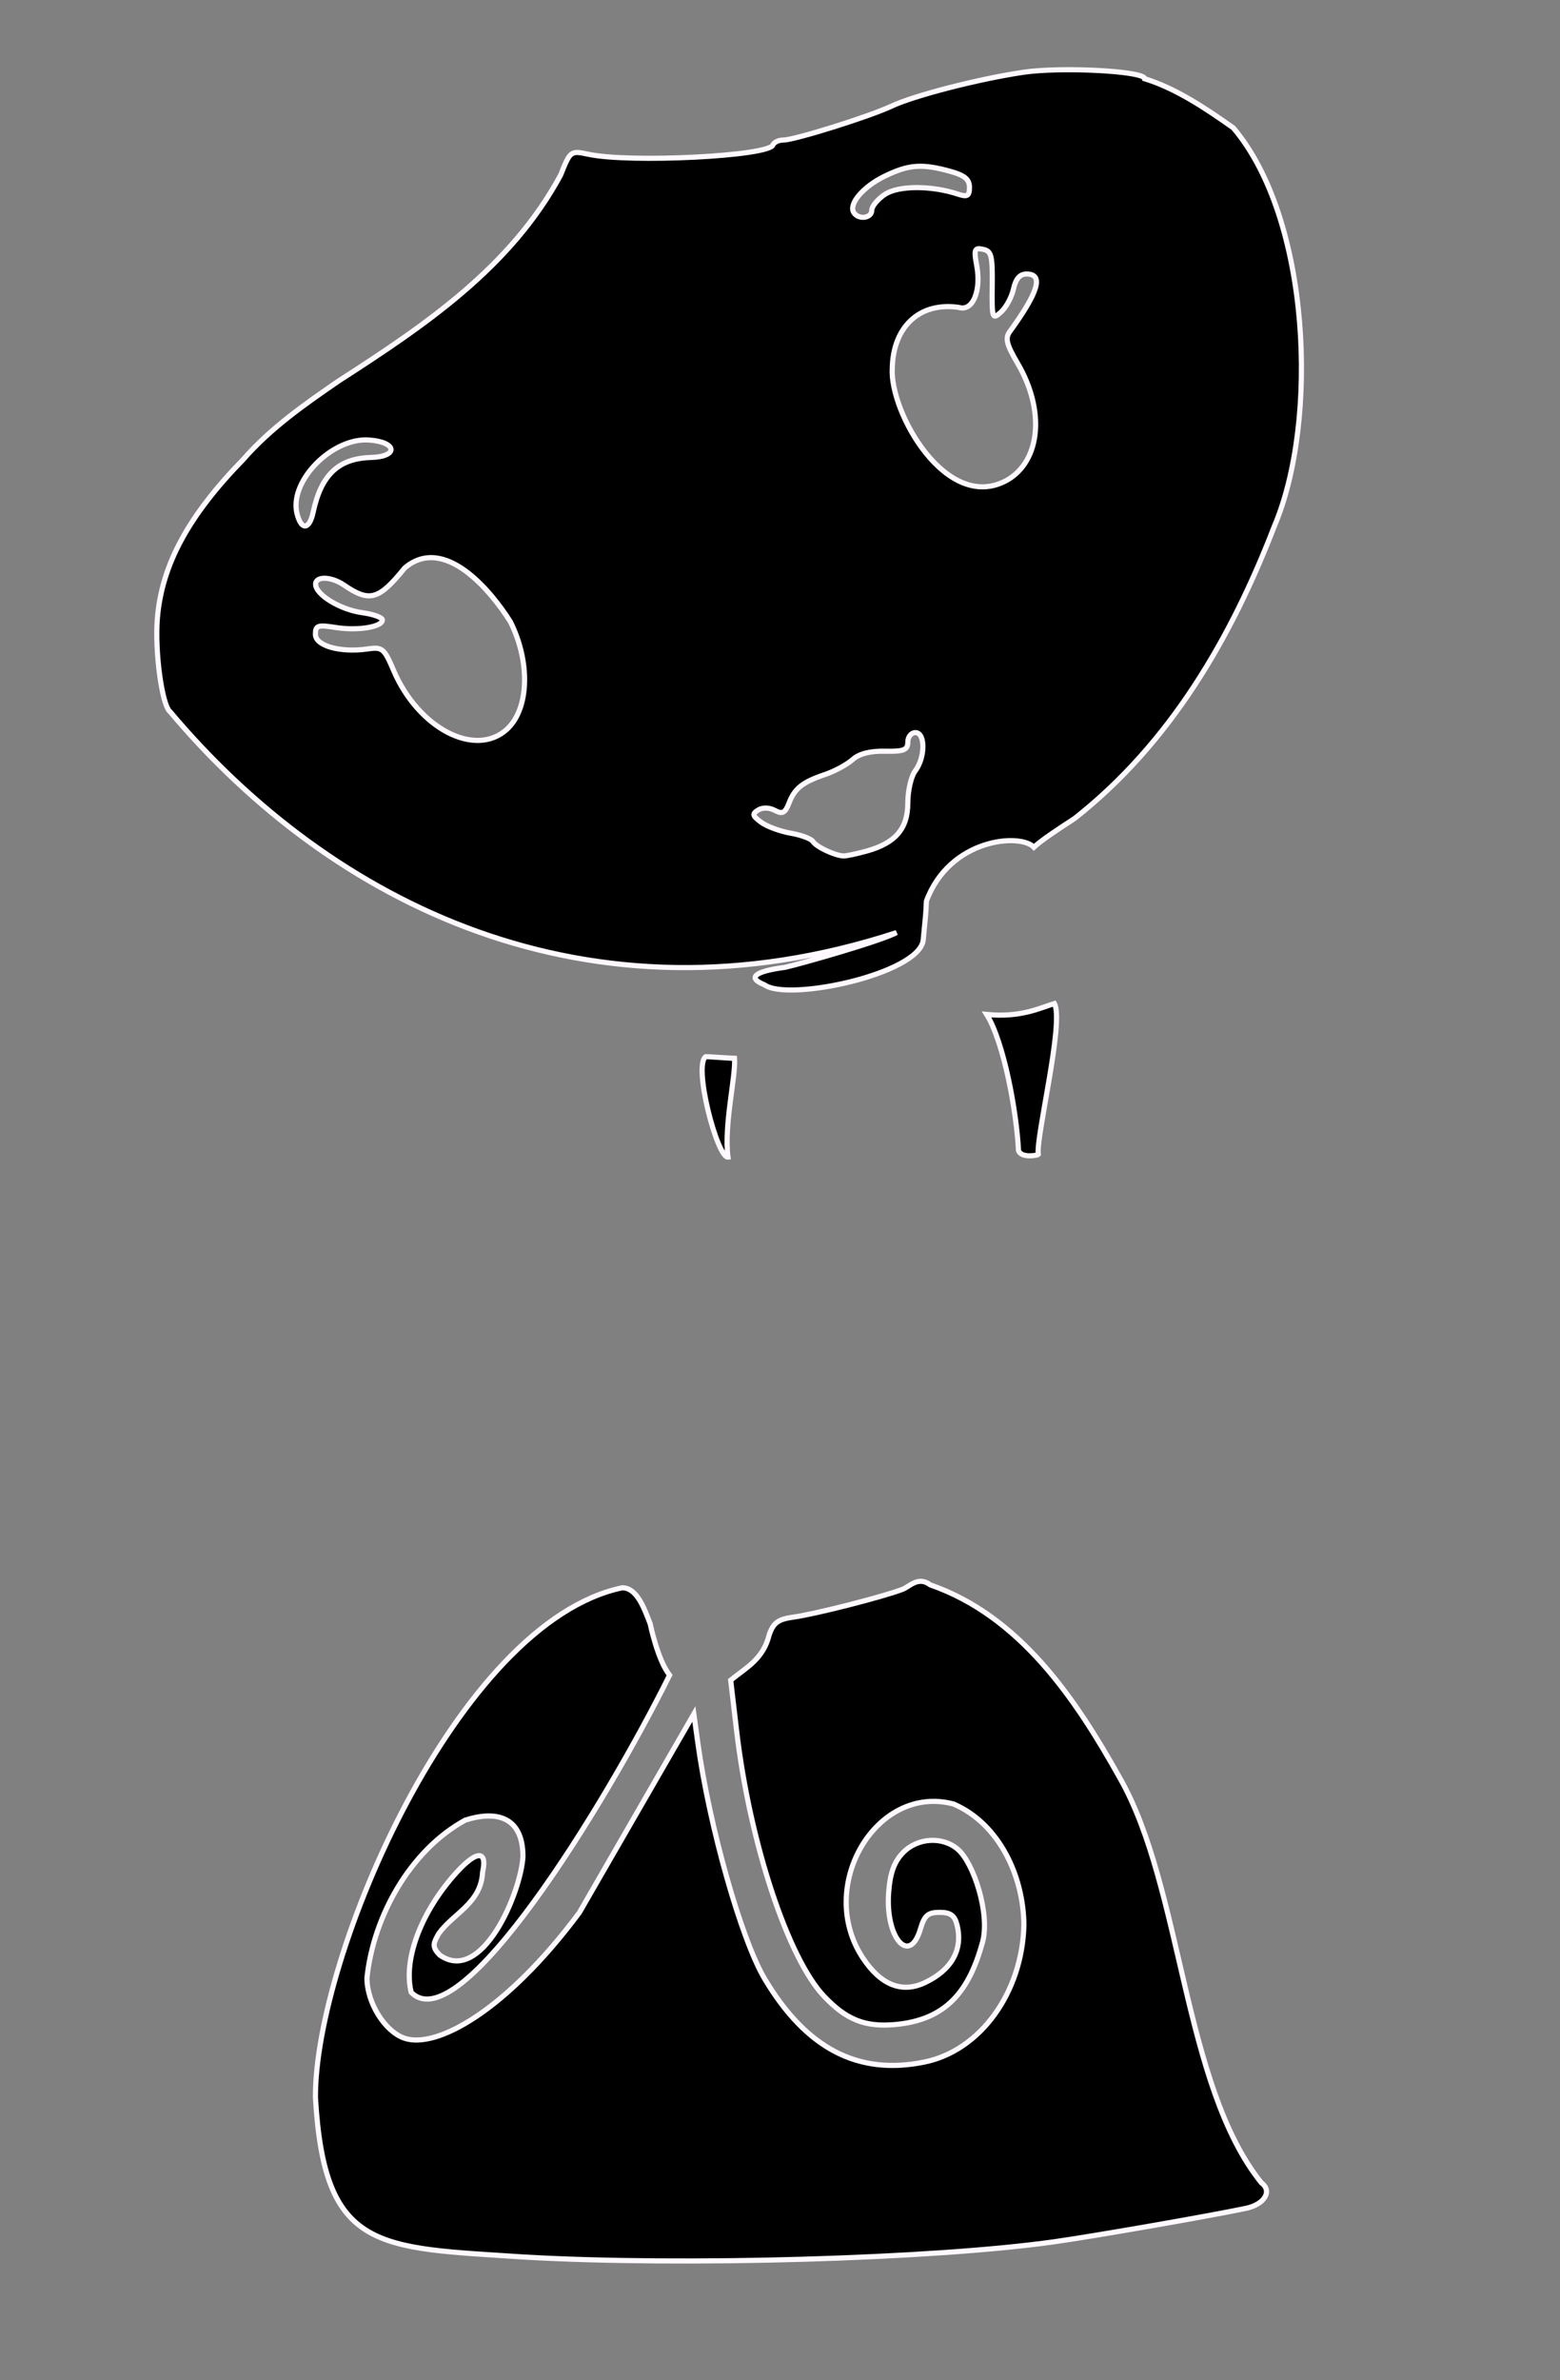 <?xml version="1.0" encoding="UTF-8" standalone="no"?>
<!-- Created with Inkscape (http://www.inkscape.org/) -->
<svg
   xmlns:dc="http://purl.org/dc/elements/1.1/"
   xmlns:cc="http://creativecommons.org/ns#"
   xmlns:rdf="http://www.w3.org/1999/02/22-rdf-syntax-ns#"
   xmlns:svg="http://www.w3.org/2000/svg"
   xmlns="http://www.w3.org/2000/svg"
   xmlns:sodipodi="http://sodipodi.sourceforge.net/DTD/sodipodi-0.dtd"
   xmlns:inkscape="http://www.inkscape.org/namespaces/inkscape"
   id="svg2897"
   sodipodi:version="0.32"
   inkscape:version="0.46"
   width="257"
   height="392"
   version="1.0"
   sodipodi:docname="SnowWhiteCUTIE.svg"
   inkscape:output_extension="org.inkscape.output.svg.inkscape">
  <rect width="100%" height="100%" fill="#808080" stroke="none"/>
  <defs
     id="defs2900">
    <inkscape:perspective
       sodipodi:type="inkscape:persp3d"
       inkscape:vp_x="0 : 526.18109 : 1"
       inkscape:vp_y="0 : 1000 : 0"
       inkscape:vp_z="744.09448 : 526.18109 : 1"
       inkscape:persp3d-origin="372.04724 : 350.78739 : 1"
       id="perspective2904" />
  </defs>
  <sodipodi:namedview
     inkscape:window-height="1002"
     inkscape:window-width="1280"
     inkscape:pageshadow="2"
     inkscape:pageopacity="0.0"
     guidetolerance="10.0"
     gridtolerance="10.0"
     objecttolerance="10.0"
     borderopacity="1.0"
     bordercolor="#666666"
     pagecolor="#ffffff"
     id="base"
     showgrid="false"
     inkscape:zoom="0.58928571"
     inkscape:cx="328.32733"
     inkscape:cy="97.277331"
     inkscape:window-x="1148"
     inkscape:window-y="-4"
     inkscape:current-layer="svg2897" />
  <path
     style="fill:#000000"
     d="M -207.923,375.599 C -214.162,374.934 -219.467,370.056 -221.939,362.712 C -228.244,302.702 -185.302,266.594 -172.273,259.036 L -172.273,256.314 L -176.023,257.858 C -221.277,277.242 -250.239,262.202 -263.844,212.088 C -264.966,198.478 -268.23,191.137 -275.199,186.542 C -298.195,170.356 -297.448,132.995 -286.122,119.12 C -285.597,118.795 -285.803,115.204 -284.22,111.847 C -281.282,88.755 -271.56,74.261 -261.297,63.212 C -265.883,55.982 -264.611,63.212 -264.611,63.212 C -268.772,63.212 -272.293,59.692 -272.941,54.885 C -273.323,52.053 -272.854,50.775 -270.444,48.078 C -267.975,45.314 -266.772,44.758 -263.273,44.758 C -259.801,44.758 -258.567,45.318 -256.197,47.97 C -253.719,50.744 -252.982,51.052 -250.807,50.225 C -246.901,48.74 -239.49,41.403 -238.339,37.882 C -236.967,33.68 -236.307,24.115 -237.439,24.815 C -238.89,25.711 -244.273,19.207 -244.273,16.557 C -244.273,13.22 -241.703,8.513 -239.129,7.135 C -236.162,5.547 -229.334,6.836 -227.107,9.403 C -225.128,11.685 -225.053,11.951 -224.885,17.212 C -224.783,20.381 -224.264,20.985 -219.402,23.59 C -212.263,27.416 -205.436,27.578 -199.217,24.069 C -196.418,22.49 -194.945,21.035 -195.237,20.137 C -195.492,19.353 -195.693,16.965 -195.684,14.83 C -195.654,8.365 -188.531,4.257 -181.818,6.833 C -177.7,8.413 -175.68,17.795 -178.732,21.167 C -161.234,16.77 -147.904,24.694 -132.67,31.208 C -127.113,33.808 -120.813,36.245 -118.67,36.626 C -108.416,38.444 -93.681,45.996 -85.964,53.388 C -79.188,59.879 -73.798,72.818 -73.353,83.663 C -73.175,88.011 -72.186,91.559 -69.682,96.837 C -66.482,103.578 -60.485,111.212 -58.389,111.212 C -56.733,111.212 -48.237,123.532 -43.96,132.136 C -19.78,204.728 -102.119,216.053 -107.343,224.635 C -107.547,226.494 -110.256,231.16 -111.289,232.93 C -112.677,238.403 -115.779,254.117 -115.06,263.212 C -74.489,280.265 -79.838,330.182 -60.669,361.512 C -58.526,362.739 -59.009,365.993 -61.585,367.681 C -105.712,381.198 -163.631,381.822 -207.923,375.599 z"
     id="path3067"
     sodipodi:nodetypes="cccccccccccssssssssssssssssccsssssccccccc" />
  <path
     style="opacity:1;fill:#000000;fill-opacity:1;stroke:#fff9ff;stroke-width:0.848;stroke-opacity:1"
     d="M 51.967,345.442 C 51.853,322.131 75.395,267.187 102.51,261.503 C 104.856,261.503 106.047,264.62 107.118,267.452 C 107.118,267.452 108.333,273.408 110.312,275.893 C 99.658,297.322 75.724,336.322 67.743,328.124 C 66.448,322.963 69.133,315.462 74.533,309.153 C 78.285,304.77 80.364,304.431 79.505,308.342 C 79.238,313.488 74.71,315.082 72.275,318.455 C 71.48,319.941 71.015,320.558 72.448,321.992 C 79.342,326.87 85.778,311.886 86.155,305.786 C 86.155,298.953 81.503,298.218 76.663,299.761 C 67.576,304.717 61.517,315.614 60.452,325.764 C 60.452,329.835 63.362,334.537 66.584,335.67 C 71.874,337.53 83.42,331.17 95.45,314.995 L 114.306,282.291 L 114.95,286.958 C 116.877,300.935 122.14,319.498 126.012,325.974 C 132.87,337.443 141.424,341.865 152.359,339.596 C 161.509,337.696 168.394,328.199 168.682,317.079 C 168.633,309.11 164.694,300.421 157.134,297.127 C 144.383,293.694 134.343,310.677 142.151,322.475 C 145.105,326.939 148.603,328.324 152.388,326.528 C 156.808,324.43 158.678,321.06 157.663,317.018 C 157.272,315.456 156.577,314.958 154.793,314.958 C 152.869,314.958 152.29,315.462 151.627,317.715 C 149.853,323.741 145.864,319.208 146.395,311.769 C 146.624,308.558 147.27,306.716 148.7,305.193 C 151.089,302.65 155.262,302.378 157.822,304.598 C 160.395,306.829 163.158,315.213 161.854,319.918 C 159.688,327.733 156.06,332.705 147.348,333.445 C 142.474,333.859 139.418,332.631 135.77,328.79 C 129.808,322.517 123.51,303.437 121.365,285.152 L 120.376,276.721 C 122.994,274.599 125.74,273.251 126.727,269.234 C 127.42,267.247 128.203,266.678 130.717,266.332 C 134.287,265.841 145.524,262.979 148.694,261.753 C 149.861,261.302 151.279,259.528 153.262,261.026 C 167.991,266.141 177.165,279.702 184.526,292.897 C 194.79,310.962 194.898,343.447 207.801,359.499 C 209.651,360.852 208.325,363.058 205.276,363.701 C 199.304,364.959 180.317,368.271 173.724,369.204 C 153.755,372.031 112.548,373.223 86.442,371.73 C 62.236,370.132 53.434,370.893 51.967,345.442 z"
     id="path2962"
     sodipodi:nodetypes="cccccsccccccscccssccssssssssssscccsscccsscc" />
  <path
     id="path3120"
     style="opacity:1;fill:#000000;fill-opacity:1;stroke:#fff9ff;stroke-width:0.848;stroke-opacity:1"
     d="M 363.953,-2.58 C 360.55,2.242 363.479,7.299 365.802,9.886 C 353.588,18.024 340.482,17.235 329.208,8.355 C 328.845,7.812 328.777,6.087 329.052,4.511 C 330.61,-4.402 320.463,-8.841 315.341,-1.299 C 310.537,5.337 319.939,11.976 322.771,9.918 C 325.283,23.388 315.18,37.767 301.584,40.462 C 300.277,35.593 296.963,31.534 289.333,34.949 C 280.689,40.334 287.834,52.611 298.561,46.749 C 304.134,48.43 308.31,52.898 312.051,56.172 C 323.411,46.856 338.776,55.121 340.052,55.424 C 343.522,49.082 352.297,46.936 354.513,46.829 C 356.428,35.302 361.624,28.439 373.955,25.579 C 372.657,21.108 367.589,12.444 372.49,9.168 C 385.443,2.059 372.728,-11.454 363.953,-2.58 z M 337.646,19.699 C 352.841,19.644 353.84,38.347 344.146,44.699 C 323.247,52.243 315.709,21.385 337.646,19.699 z M 340.877,72.316 C 340.48,72.192 339.468,72.741 338.439,73.785 C 328.564,90.731 319.792,108.588 306.096,122.566 C 300.088,128.493 294.384,130.643 292.064,127.848 C 289.444,118.962 296.146,103.445 305.971,101.629 C 308.972,102.78 306.693,110.219 301.877,115.035 C 299.39,117.522 299.145,118.137 300.189,119.004 C 301.194,119.837 302.026,119.375 304.752,116.566 C 311.211,109.91 311.648,98.598 305.439,98.598 C 295.253,101.592 282.055,120.224 290.439,130.473 C 292.749,132.931 295.5,133.057 300.158,130.941 C 319.757,118.464 329.168,95.558 340.439,76.223 C 340.846,75.814 341.401,77.698 341.721,80.473 C 343.611,94.497 346.548,108.263 352.408,121.223 C 360.606,138.788 380.512,142.73 390.471,125.754 C 394.462,118.188 392.234,108.451 390.283,104.379 C 388.547,100.756 383.238,96.035 380.877,96.035 C 357.409,98.159 367.967,135.553 381.439,117.66 C 381.654,114.767 379.867,113.928 379.189,116.598 C 378.47,119.432 375.678,120.96 373.596,119.66 C 371.269,118.207 370.154,115.267 370.158,110.66 C 369.953,105.234 375.751,96.287 381.877,99.629 C 388.754,103.702 391.598,114.603 387.971,123.035 C 374.085,143.878 355.555,128.5 351.408,111.754 C 349.3,106.497 346.146,91.343 344.783,79.941 C 344.795,73.179 342.39,73.159 340.877,72.316 z" />
  <path
     style="opacity:1;fill:#000000;fill-opacity:1;stroke:#fff9ff;stroke-width:0.848;stroke-opacity:1"
     d="M 314.569,356.873 C 313.885,357.765 313.087,357.587 310.538,355.974 C 306.859,353.646 306.892,353.911 308.633,340.412 C 310.533,325.682 309.65,327.02 317.156,327.502 C 323.922,327.909 330.875,325.828 336.905,322.762 C 338.898,321.456 339.082,321.469 339.951,322.972 C 341.773,326.052 344.267,328.727 347.649,329.583 C 350.534,334.424 352.176,342.304 352.808,347.969 C 353.2,352.131 353.109,355.02 352.536,354.666 C 346.518,357.175 340.198,359.206 333.672,359.707 C 328.795,359.983 327.742,358.808 326.429,357.357 C 322.763,354.148 318.358,353.915 314.569,356.873 z"
     id="path2969"
     sodipodi:nodetypes="cssccccccccc" />
  <path
     id="path3106"
     style="opacity:1;fill:#000000;fill-opacity:1;stroke:#fff9ff;stroke-width:0.848;stroke-opacity:1"
     d="M 480.147,16.458 C 477.682,21.215 477.121,32.788 488.379,34.362 C 501.197,35.906 506.795,20.331 496.681,11.903 C 494.042,10.565 484.47,8.894 480.147,16.458 z M 496.007,45.932 C 493.908,45.905 491.203,46.567 490.194,47.682 C 489.312,48.657 487.587,49.369 486.132,49.369 C 483.303,49.369 481.36,51.363 481.319,54.276 C 481.295,55.981 481.934,56.687 483.444,55.744 C 482.896,56.58 483.259,57.493 485.569,58.338 C 487.458,59.029 489.528,60.658 492.663,58.401 C 496.944,57.983 498.923,52.7 497.85,50.932 C 497.848,49.54 497.652,48.755 497.319,48.401 C 498.742,47.971 499.103,47.487 498.663,46.776 C 498.313,46.209 497.266,45.948 496.007,45.932 z M 492.663,50.901 C 490.096,51.232 488.381,52.457 488.225,52.869 C 481.599,55.675 488.706,50.294 494.35,49.026 C 496.165,48.4 493.089,50.537 492.663,50.901 z M 490.013,71.039 C 487.555,70.939 484.82,72.146 482.295,76.008 C 481.276,78.604 484.811,87.611 485.732,83.976 C 489.921,81.801 490.439,84.48 492.545,85.07 C 495.8,84.676 500.779,78.679 497.17,75.101 C 495.894,73.455 493.174,71.167 490.013,71.039 z" />
  <path
     id="path2989"
     style="opacity:1;fill:#000000;fill-opacity:1;stroke:#fff9ff;stroke-width:0.848;stroke-opacity:1"
     d="M 452.454,346.606 C 452.456,345.286 453.12,344.095 458.315,344.037 C 462.215,343.994 464.342,344.058 465.145,343.861 C 467.653,343.243 466.984,344.604 466.393,350.596 L 465.808,355.933 C 463.624,355.933 461.459,355.84 459.332,355.332 C 455.569,353.42 453.246,350.681 452.454,346.606 z M 501.115,346.035 C 498.255,343.383 497.461,335.18 499.596,330.339 C 502.24,324.201 508.926,322.524 515.239,323.732 C 520.113,325.122 523.522,333.321 522.023,340.045 C 519.066,348.728 508.143,351.504 501.115,346.035 z" />
  <path
     style="opacity:1;fill:#000000;fill-opacity:1;stroke:#fff9ff;stroke-width:0.848;stroke-opacity:1"
     d="M 174.337,11.502 C 172.165,11.546 170.131,11.672 168.556,11.908 C 161.133,13.019 150.616,15.725 146.9,17.471 C 143.17,19.223 130.886,23.064 129.056,23.064 C 128.272,23.064 127.493,23.443 127.337,23.877 C 126.676,25.721 103.795,26.869 96.931,25.408 C 94.003,24.785 93.948,24.845 92.368,28.814 C 84.149,44.075 69.953,53.619 55.775,62.752 C 50.166,66.612 44.618,70.47 40.087,75.658 C 31.045,84.925 26.667,93.004 25.931,101.783 C 25.472,107.259 26.687,116.215 28.025,117.221 C 54.522,148.714 96.866,170.21 147.7,153.594 C 145.043,155.02 131.908,158.737 129.337,159.314 C 124.288,159.984 123.052,161.035 125.931,162.189 C 129.73,165.013 151.297,160.455 152.087,154.877 C 152.527,150.344 152.532,150.485 152.618,148.408 C 156.447,138.061 168.121,137.164 170.326,139.536 C 171.724,138.263 174.172,136.672 177.056,134.783 C 192.801,122.379 202.836,105.077 209.931,86.689 C 217.318,69.344 215.881,36.026 203.181,21.064 C 198.606,17.829 193.719,14.556 188.587,12.971 C 188.587,12.01 180.853,11.371 174.337,11.502 z M 150.9,27.408 C 152.53,27.29 154.262,27.584 156.556,28.221 C 158.923,28.878 159.712,29.539 159.712,30.846 C 159.712,32.288 159.374,32.49 157.806,31.971 C 153.448,30.527 148.035,30.541 145.806,32.002 C 144.592,32.797 143.618,33.981 143.618,34.627 C 143.618,35.959 141.415,36.24 140.65,35.002 C 139.772,33.583 142.204,30.734 145.775,29.002 C 147.722,28.057 149.269,27.526 150.9,27.408 z M 161.118,40.971 C 161.319,40.939 161.613,40.995 161.962,41.064 C 163.342,41.341 163.52,42.131 163.462,47.064 C 163.398,52.473 163.473,52.699 164.9,51.408 C 165.727,50.659 166.665,48.947 166.962,47.596 C 167.329,45.925 168.011,45.127 169.118,45.127 C 171.965,45.127 171.112,48.064 166.368,54.596 C 165.559,55.711 165.814,56.713 167.65,59.846 C 172.161,67.544 171.45,75.813 165.993,79.033 C 156.047,84.688 146.561,67.973 146.993,60.658 C 147.134,53.868 151.424,49.687 157.962,50.627 C 160.243,51.351 161.693,47.917 160.9,43.689 C 160.537,41.756 160.516,41.066 161.118,40.971 z M 59.681,72.471 C 60.07,72.441 60.453,72.442 60.837,72.471 C 65.443,72.81 65.68,75.216 61.118,75.346 C 55.749,75.498 52.909,78.195 51.587,84.377 C 50.966,87.283 49.632,87.39 48.931,84.596 C 47.675,79.591 53.845,72.915 59.681,72.471 z M 84.087,102.408 C 87.41,109.049 87.164,116.805 83.493,120.127 C 78.284,124.842 68.914,119.967 64.837,110.408 C 63.295,106.793 62.994,106.519 60.556,106.877 C 56.092,107.532 51.962,106.374 51.962,104.471 C 51.962,103.003 52.355,102.874 55.306,103.346 C 58.912,103.922 62.993,103.268 62.993,102.096 C 62.993,101.699 61.511,101.154 59.681,100.908 C 56.096,100.427 52.037,97.972 51.993,96.252 C 51.958,94.853 54.546,94.912 56.65,96.346 C 60.898,99.242 62.384,98.826 66.681,93.533 C 73.196,88.022 80.881,97.295 84.087,102.408 z M 150.806,120.658 C 152.47,120.658 152.448,124.758 150.775,126.971 C 150.089,127.877 149.556,130.259 149.556,132.252 C 149.556,136.485 147.515,138.85 142.806,140.158 C 141.147,140.619 139.398,140.998 138.931,140.971 C 137.444,140.885 134.465,139.459 133.931,138.596 C 133.647,138.137 131.991,137.522 130.243,137.221 C 128.496,136.919 126.299,136.099 125.368,135.408 C 123.955,134.36 123.879,134.039 124.9,133.408 C 125.628,132.958 126.733,132.98 127.65,133.471 C 128.882,134.13 129.36,133.899 129.962,132.314 C 130.899,129.85 132.186,128.816 135.9,127.564 C 137.503,127.024 139.566,125.906 140.462,125.096 C 141.529,124.13 143.364,123.667 145.806,123.721 C 148.895,123.788 149.556,123.518 149.556,122.221 C 149.556,121.359 150.106,120.658 150.806,120.658 z M 173.706,165.277 C 171.395,165.989 168.141,167.635 162.55,167.077 C 165.402,171.687 167.486,183.152 167.793,189.508 C 168.273,190.77 170.882,190.308 171.05,190.127 C 170.636,187.246 175.357,168.355 173.706,165.277 z M 116.275,174.021 C 114.159,175.419 118.15,190.703 119.931,190.57 C 119.238,185.281 121.224,177.359 121.012,174.321 C 120.755,174.321 116.473,174.009 116.275,174.021 z"
     id="path2993"
     sodipodi:nodetypes="cssssscccscccccccccccccsssssssccssssssscccsccssssccssssssssscccsssssssssssssscccccccccc" />
  <path
     style="opacity:1;fill:#000000;fill-opacity:1;stroke:#fff9ff;stroke-width:0.848;stroke-opacity:1"
     d="M 373.455,196.427 C 371.517,196.457 370.127,196.583 369.736,196.802 C 368.516,197.485 368.939,197.934 372.392,199.646 C 373.542,200.216 373.949,201.793 374.142,203.427 C 372.684,202.071 370.788,200.878 368.455,199.865 C 355.02,195.387 350.137,204.194 345.611,214.646 C 345.178,215.456 344.611,216.775 344.361,217.583 C 344.076,218.504 343.417,218.873 342.58,218.552 C 340.026,217.572 333.659,220.791 331.048,224.396 C 329.692,226.269 328.861,228.423 328.611,230.458 C 326.191,229.103 321.873,229.366 319.486,229.896 C 316.458,231.123 314.299,235.699 317.455,237.74 C 318.729,237.74 325.885,234.114 328.548,232.208 C 328.598,233.29 328.842,234.307 329.267,235.146 C 327.857,235.393 325.78,236.278 323.736,237.365 C 316.929,240.984 312.641,239.581 313.548,233.99 C 314.182,230.086 316.769,227.694 321.173,226.99 C 325.179,226.349 324.174,225.586 317.548,224.208 C 310.182,221.957 304.202,224.719 300.923,229.74 C 298.114,231.409 294.227,233.772 294.048,234.021 C 287.644,237.832 283.105,247.34 280.205,255.302 C 283.68,254.205 292.332,249.497 297.221,247.331 C 295.534,241.133 294.932,239.075 299.318,234.671 C 297.132,239.182 297.48,241.83 299.861,247.49 C 301.21,249.205 302.283,249.615 305.267,249.615 C 313.005,248.645 320.251,244.322 326.517,239.771 C 328.016,238.628 329.738,237.42 330.517,236.49 C 337.253,239.86 346.85,234.578 350.205,228.427 C 350.548,227.344 350.644,224.799 352.767,226.708 C 362.657,224.271 378.212,221.251 377.517,209.552 C 377.439,208.967 377.299,208.39 377.111,207.833 C 378.375,207.061 379.843,205.773 380.986,205.271 L 395.173,198.49 L 392.892,197.833 C 389.946,196.988 379.268,196.337 373.455,196.427 z M 356.767,208.177 C 359.774,207.994 362.639,209.431 363.361,212.896 C 363.361,215.183 358.947,219.673 355.111,221.302 C 351.867,222.68 350.642,222.767 350.642,221.615 C 352.302,220.325 354.664,219.01 356.673,217.833 C 360.66,215.923 362.747,212.649 360.767,211.396 C 355.544,209.25 351.742,211.717 349.611,216.646 C 349.143,217.989 348.234,219.083 347.58,219.083 C 346.031,219.083 346.038,219.075 348.548,214.583 C 349.731,212.468 351.632,210.139 352.767,209.396 C 354.001,208.685 355.4,208.261 356.767,208.177 z"
     id="path3006"
     sodipodi:nodetypes="csscccssscccccsssccccccccccccccccccccsccccsscc" />
  <path
     id="path3126"
     style="opacity:1;fill:#000000;fill-opacity:1;stroke:#fff9ff;stroke-width:0.848;stroke-opacity:1"
     d="M 494.863,211.032 C 494.975,217.097 497.594,221.932 501.675,226.188 C 507.699,231.63 513.422,230.046 514.925,222.532 C 515.486,219.727 513.516,213.113 510.988,209.313 L 509.3,206.782 C 509.274,209.083 511.421,213.686 508.988,214.845 C 505.789,213.379 498.666,206.858 504.519,204.563 C 505.812,204.492 505.619,204.281 503.8,203.876 C 498.425,202.56 495.528,205.726 494.863,211.032 z M 474.706,207.761 C 461.294,208.509 468.571,226.195 475.019,231.824 C 487.635,238.007 487.479,224.356 484.488,216.324 C 484.013,215.041 483.26,213.98 482.8,213.98 C 482.109,215.908 482.723,217.614 480.425,219.074 C 477.182,217.288 472.366,212.543 475.894,209.074 C 477.317,208.277 476.415,207.754 474.706,207.761 z" />
</svg>
